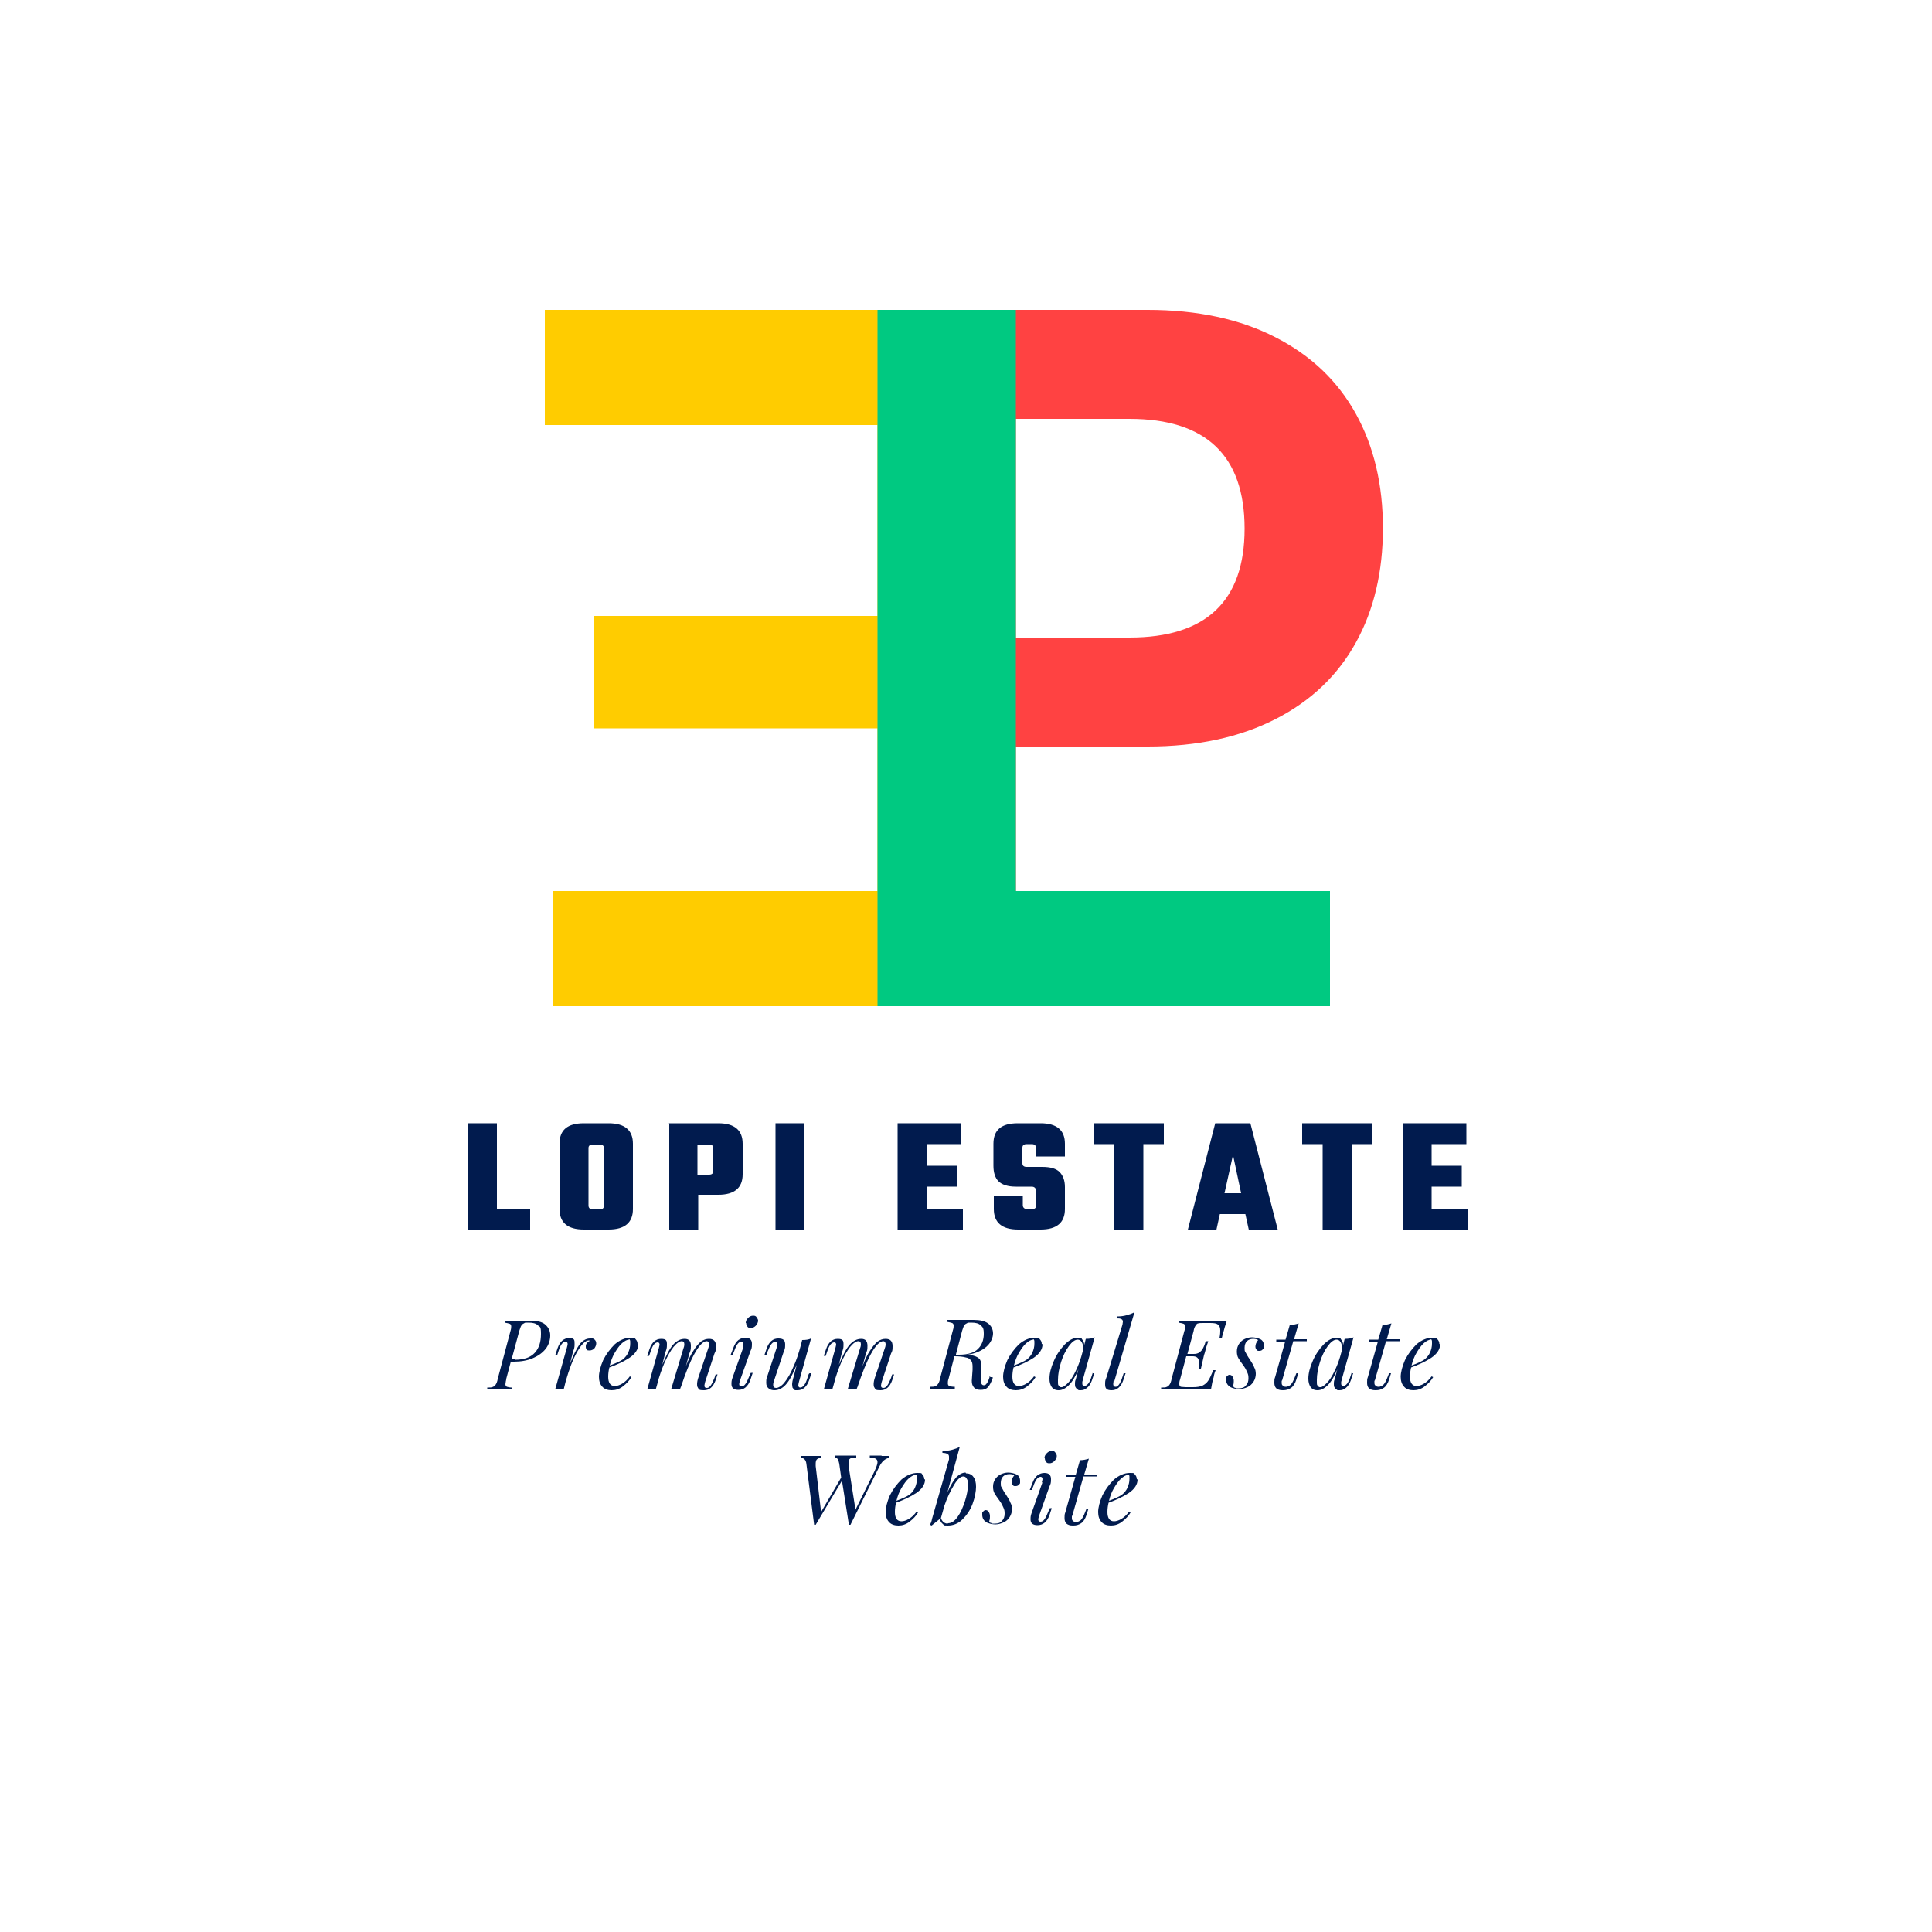 <svg xmlns="http://www.w3.org/2000/svg" id="Lag_1" data-name="Lag 1" viewBox="0 0 500 500"><defs><style>      .cls-1 {        fill: #011b4e;      }      .cls-1, .cls-2, .cls-3, .cls-4 {        stroke-width: 0px;      }      .cls-2 {        fill: #fc0;      }      .cls-3 {        fill: #ff4242;      }      .cls-4 {        fill: #00c981;      }    </style></defs><g><path class="cls-1" d="M128.7,312.9h8.5v5.4h-16.1v-27.6h7.5v22.2Z"></path><path class="cls-1" d="M151.1,290.7h6.4c4.2,0,6.3,1.8,6.3,5.3v16.9c0,3.5-2.1,5.3-6.3,5.3h-6.4c-4.2,0-6.3-1.8-6.3-5.3v-16.9c0-3.6,2.1-5.3,6.3-5.3ZM156.3,312v-14.9c0-.6-.4-.9-1.1-.9h-1.8c-.7,0-1.1.3-1.1.9v14.9c0,.6.4,1,1.1,1h1.8c.7,0,1.1-.3,1.1-1Z"></path><path class="cls-1" d="M173.1,290.7h12.8c4.2,0,6.3,1.8,6.3,5.3v7.9c0,3.5-2.1,5.3-6.3,5.3h-5.2v9h-7.5v-27.6ZM184.6,303v-5.9c0-.6-.4-.9-1.1-.9h-3v7.8h3c.7,0,1.1-.3,1.1-.9Z"></path><path class="cls-1" d="M200.7,290.7h7.5v27.6h-7.5v-27.6Z"></path><path class="cls-1" d="M239.8,312.9h9.4v5.4h-16.9v-27.6h16.5v5.4h-9v5.6h7.8v5.4h-7.8v5.9Z"></path><path class="cls-1" d="M268.1,312v-3.9c0-.6-.4-1-1.1-1h-4.1c-2.1,0-3.6-.5-4.5-1.4-.9-.9-1.3-2.3-1.3-4v-5.7c0-3.6,2.1-5.3,6.3-5.3h5.9c4.2,0,6.3,1.8,6.3,5.3v3.3h-7.5v-2.3c0-.6-.4-.9-1.1-.9h-1.3c-.7,0-1.1.3-1.1.9v4.1c0,.6.4.9,1.1.9h4c2.1,0,3.6.4,4.5,1.3.9.9,1.4,2.2,1.4,3.9v5.7c0,3.5-2.1,5.3-6.3,5.3h-5.8c-4.2,0-6.3-1.8-6.3-5.3v-3.3h7.5v2.3c0,.6.4,1,1.1,1h1.3c.7,0,1.1-.3,1.1-1Z"></path><path class="cls-1" d="M301.2,290.7v5.4h-5.3v22.2h-7.5v-22.2h-5.3v-5.4h18.1Z"></path><path class="cls-1" d="M323.2,318.3l-.9-4.1h-6.6l-.9,4.1h-7.4l7.1-27.6h9.1l7.1,27.6h-7.6ZM316.9,308.8h4.3l-2.1-9.9-2.2,9.9Z"></path><path class="cls-1" d="M355.1,290.7v5.4h-5.3v22.2h-7.5v-22.2h-5.3v-5.4h18.1Z"></path><path class="cls-1" d="M370.5,312.9h9.4v5.4h-16.9v-27.6h16.5v5.4h-9v5.6h7.8v5.4h-7.8v5.9Z"></path></g><g><path class="cls-1" d="M137.4,341.8c1.6,0,2.9.3,3.7,1,.8.7,1.3,1.6,1.3,2.8s-.4,2.5-1.2,3.5c-.8,1-1.9,1.8-3.3,2.4-1.4.6-3.1.9-4.9.9h-.8l-1.2,4.5c0,.1,0,.3-.1.6,0,.3-.1.5-.1.7,0,.3.1.6.4.7.3.1.7.2,1.4.2v.5c-.9,0-1.9,0-3.2,0s-2.5,0-3.3,0v-.5c.7,0,1.2,0,1.5-.2.3-.1.5-.3.7-.6.2-.3.4-.8.5-1.4l3.3-12.4c.2-.6.2-1,.2-1.2,0-.3-.1-.6-.4-.7-.3-.1-.7-.2-1.3-.3v-.5c.8,0,1.8,0,3.2,0s1.4,0,1.8,0h1.9ZM133.3,351.9c2.3,0,4-.6,5.1-1.8,1.1-1.2,1.6-2.8,1.6-4.9s-.3-1.7-.8-2.2c-.5-.5-1.3-.7-2.4-.7s-.9,0-1.2.2c-.3.1-.5.3-.7.6-.2.3-.3.8-.5,1.3l-2,7.4h.9Z"></path><path class="cls-1" d="M152.8,346.3c.4,0,.8.1,1.1.4.3.3.4.6.4,1s-.2.9-.5,1.3c-.3.3-.8.5-1.2.5s-.6,0-.7-.2c-.2-.2-.3-.4-.3-.7s0-.7.3-1c.2-.3.5-.5.8-.6,0,0-.2-.1-.3-.1-.9,0-1.9,1-3,2.9-1.1,1.9-2.1,4.5-3,7.7l-.5,2h-2.2l3-10.7c.1-.4.2-.7.2-1s-.2-.6-.5-.6-.7.2-1,.6c-.3.4-.6,1-.9,2l-.3.9h-.5l.6-1.8c.6-1.7,1.6-2.6,3-2.6s1.4.5,1.4,1.5-.1,1.2-.4,2l-.8,3.2c.9-2.4,1.8-4.1,2.5-5.1.8-1,1.7-1.5,2.7-1.5Z"></path><path class="cls-1" d="M165.2,347.9c0,1.3-.8,2.5-2.3,3.5-1.5,1-3.3,1.8-5.2,2.5-.2.8-.3,1.6-.3,2.4,0,1.6.6,2.4,1.7,2.4s2.7-.8,3.9-2.5l.4.2c-.5.9-1.3,1.7-2.2,2.4-.9.7-1.9,1-2.9,1s-1.9-.3-2.4-.9c-.6-.6-.9-1.5-.9-2.6s.4-2.7,1.1-4.3c.8-1.6,1.8-2.9,3-4.1,1.3-1.1,2.7-1.7,4.1-1.7s1,.1,1.3.4c.3.3.5.7.5,1.2ZM162.8,346.7c-.5,0-1.1.3-1.8.9-.7.6-1.3,1.5-1.9,2.5-.6,1-1,2.1-1.3,3.3,1.6-.6,2.7-1.1,3.4-1.6.6-.5,1.1-1.1,1.4-1.8.3-.7.5-1.4.5-2.3s0-.7-.1-.9c0-.2-.2-.2-.3-.2Z"></path><path class="cls-1" d="M185.8,355.4l-.6,1.8c-.6,1.7-1.6,2.6-3,2.6s-1.3-.2-1.6-.7c-.2-.3-.2-.5-.2-.9s.1-1.1.4-1.9l2.4-7.1c.2-.5.3-.9.3-1.3s-.2-.8-.6-.8c-.9,0-2,1.1-3.2,3.3-1.2,2.2-2.3,5-3.5,8.6h0c0-.1-.2.5-.2.5h-2.3l3.1-10.3c.2-.5.3-.9.3-1.3,0-.5-.2-.8-.7-.8s-1.3.5-2.1,1.5c-.8,1-1.5,2.3-2.3,4-.7,1.7-1.4,3.5-1.9,5.6l-.4,1.4h-2.2l3-10.7c.1-.5.2-.8.2-.9,0-.4-.2-.6-.5-.6s-.7.2-1,.6c-.3.4-.6,1-.9,2l-.3.9h-.5l.6-1.8c.6-1.7,1.6-2.6,3-2.6s1.5.5,1.5,1.5-.1,1.1-.4,2l-.8,3.2c1-2.4,1.9-4.2,2.8-5.2.9-1,1.9-1.5,3-1.5s1.6.6,1.6,1.8-.1,1.2-.4,2l-.9,3.3c.7-1.8,1.3-3.1,2-4.1.6-1,1.3-1.8,1.9-2.3.7-.5,1.4-.7,2.1-.7,1.2,0,1.8.6,1.8,1.9s-.1,1.2-.4,1.9l-2.4,7.3c-.1.4-.2.8-.2,1,0,.4.2.6.6.6s.7-.2,1-.6c.3-.4.6-1,1-2l.3-.9h.5Z"></path><path class="cls-1" d="M193,342.4c0-.5.2-.9.6-1.3.4-.4.8-.6,1.3-.6s.7.1.9.4c.2.3.4.6.4.9s-.2.9-.6,1.3c-.4.4-.8.6-1.3.6s-.7-.1-.9-.4c-.2-.3-.3-.6-.3-.9ZM192.2,348.7c.1-.4.2-.7.2-.9,0-.4-.2-.6-.5-.6s-.7.2-1,.6c-.3.4-.6,1-.9,1.9l-.4.9h-.5l.7-1.8c.3-.9.8-1.6,1.3-2,.6-.4,1.1-.6,1.8-.6,1.1,0,1.7.5,1.7,1.6s-.1,1.2-.4,1.9l-2.7,7.6c-.1.4-.2.7-.2.9,0,.4.2.6.6.6s.7-.2,1-.6c.3-.4.6-1,1-2l.4-.9h.5l-.6,1.8c-.3.9-.8,1.6-1.3,2-.5.4-1.1.6-1.8.6-1.2,0-1.8-.5-1.8-1.5s.1-1.1.4-2l2.7-7.6Z"></path><path class="cls-1" d="M209.5,355.4h.5l-.6,1.8c-.6,1.7-1.6,2.6-3,2.6s-.5,0-.8-.2c-.2-.1-.4-.3-.5-.5,0-.2-.1-.5-.1-.8,0-.4.1-1.1.4-2l.8-3.1c-1,2.4-1.9,4.1-2.8,5.1-.9,1-1.9,1.5-3,1.5s-2.1-.6-2.1-1.9.1-1.1.3-1.8l2.4-7.3c.1-.4.2-.7.2-.9,0-.4-.2-.6-.6-.6s-.7.2-1,.6c-.3.4-.6,1-1,2l-.3.9h-.5l.6-1.8c.6-1.7,1.6-2.6,3-2.6s1.8.5,1.8,1.6-.1,1.1-.4,1.9l-2.4,7.2c-.2.5-.3.9-.3,1.3,0,.6.3.8.8.8s1.4-.5,2.1-1.4c.8-1,1.6-2.3,2.3-4,.8-1.7,1.4-3.6,2-5.8l.3-1.2c1,0,1.7-.1,2.3-.4l-3.1,11.1c-.1.4-.2.8-.2,1,0,.4.2.6.5.6s.7-.2,1-.6c.3-.4.6-1,.9-2l.3-.9Z"></path><path class="cls-1" d="M231.5,355.4l-.6,1.8c-.6,1.7-1.6,2.6-3,2.6s-1.3-.2-1.6-.7c-.2-.3-.2-.5-.2-.9s.1-1.1.4-1.9l2.4-7.1c.2-.5.3-.9.3-1.3s-.2-.8-.6-.8c-.9,0-2,1.1-3.2,3.3-1.2,2.2-2.3,5-3.5,8.6h0c0-.1-.2.5-.2.5h-2.3l3.1-10.3c.2-.5.3-.9.3-1.3,0-.5-.2-.8-.7-.8s-1.3.5-2.1,1.5c-.8,1-1.5,2.3-2.3,4-.7,1.7-1.4,3.5-1.9,5.6l-.4,1.4h-2.2l3-10.7c.1-.5.2-.8.2-.9,0-.4-.2-.6-.5-.6s-.7.2-1,.6c-.3.4-.6,1-.9,2l-.3.9h-.5l.6-1.8c.6-1.7,1.6-2.6,3-2.6s1.5.5,1.5,1.5-.1,1.1-.4,2l-.8,3.2c1-2.4,1.9-4.2,2.8-5.2.9-1,1.9-1.5,3-1.5s1.6.6,1.6,1.8-.1,1.2-.4,2l-.9,3.3c.7-1.8,1.3-3.1,2-4.1.6-1,1.3-1.8,1.9-2.3.7-.5,1.4-.7,2.1-.7,1.2,0,1.8.6,1.8,1.9s-.1,1.2-.4,1.9l-2.4,7.3c-.1.4-.2.8-.2,1,0,.4.2.6.6.6s.7-.2,1-.6c.3-.4.6-1,1-2l.3-.9h.5Z"></path><path class="cls-1" d="M256.3,356.4h.6v.3c-.4,1.1-.8,1.8-1.2,2.3-.5.5-1.1.7-1.9.7s-1.4-.2-1.8-.7c-.4-.5-.5-1-.5-1.7l.2-2.8c0-.2,0-.5,0-.8,0-.7-.1-1.3-.4-1.6-.3-.4-.7-.7-1.4-.8-.7-.2-1.6-.3-2.9-.3l-1.5,5.8c-.2.5-.2.9-.2,1.2s.1.6.4.7c.3.1.7.2,1.4.2v.5c-.9,0-1.9,0-3.2,0s-2.5,0-3.3,0v-.5c.7,0,1.2,0,1.5-.2.3-.1.5-.3.7-.6.2-.3.4-.8.5-1.4l3.3-12.4c.2-.6.2-1,.2-1.2,0-.3-.1-.6-.4-.7-.3-.1-.7-.2-1.3-.3v-.5c.8,0,1.8,0,3.2,0s1.4,0,1.8,0h1.9c1.6,0,2.9.3,3.7.9.8.6,1.3,1.5,1.3,2.6s-.6,2.5-1.8,3.5c-1.2,1-2.8,1.7-4.8,2,.2,0,.5,0,.9.1,1,.2,1.7.5,2.1.9.4.4.6,1.1.6,1.9s0,.4,0,.5l-.2,2.5c0,.1,0,.3,0,.5,0,1,.3,1.5.8,1.5s.5-.2.8-.5c.2-.3.5-.9.7-1.6v-.4ZM247.4,350.6h.8c2.3,0,3.9-.5,4.9-1.5,1-1,1.5-2.3,1.5-3.9s-.3-1.7-.8-2.2c-.5-.5-1.3-.7-2.4-.7s-.9,0-1.2.2c-.3.1-.5.3-.7.6-.2.3-.3.8-.5,1.3l-1.6,6.1Z"></path><path class="cls-1" d="M269.8,347.9c0,1.3-.8,2.5-2.3,3.5-1.5,1-3.3,1.8-5.2,2.5-.2.8-.3,1.6-.3,2.4,0,1.6.6,2.4,1.7,2.4s2.7-.8,3.9-2.5l.4.2c-.5.9-1.3,1.7-2.2,2.4-.9.7-1.9,1-2.9,1s-1.9-.3-2.4-.9c-.6-.6-.9-1.5-.9-2.6s.4-2.7,1.1-4.3c.8-1.6,1.8-2.9,3-4.1,1.3-1.1,2.7-1.7,4.1-1.7s1,.1,1.3.4c.3.3.5.7.5,1.2ZM267.4,346.7c-.5,0-1.1.3-1.8.9-.7.6-1.3,1.5-1.9,2.5-.6,1-1,2.1-1.3,3.3,1.6-.6,2.7-1.1,3.4-1.6.6-.5,1.1-1.1,1.4-1.8.3-.7.5-1.4.5-2.3s0-.7-.1-.9c0-.2-.2-.2-.3-.2Z"></path><path class="cls-1" d="M282.7,355.4h.5l-.6,1.8c-.3.9-.8,1.6-1.3,2-.5.4-1,.6-1.6.6s-.6,0-.8-.2c-.2-.1-.4-.3-.5-.5-.2-.3-.2-.5-.2-.9s0-.8.2-1.2c.1-.4.2-.7.2-.8l.5-1.8c-.8,1.9-1.6,3.2-2.5,4.1-.8.8-1.7,1.3-2.6,1.3s-1.4-.3-1.8-.8c-.4-.6-.6-1.3-.6-2.2,0-1.4.4-2.9,1.1-4.5.7-1.7,1.7-3.1,2.8-4.3,1.2-1.2,2.3-1.8,3.5-1.8s.8.2,1.1.5c.3.3.5.8.5,1.4l.4-1.6c.9,0,1.7-.1,2.3-.4l-3.1,11.1c0,0,0,.2-.1.4,0,.2,0,.4,0,.5,0,.4.2.6.5.6.7,0,1.4-.8,1.9-2.5l.3-.9ZM274.7,359c.5,0,1-.4,1.7-1.1.7-.7,1.3-1.7,1.9-2.9.6-1.2,1.1-2.5,1.5-3.8l.5-1.8c0-.1,0-.3,0-.5,0-.7-.1-1.2-.4-1.6-.2-.4-.6-.6-1-.6-.7,0-1.5.6-2.3,1.7-.8,1.1-1.5,2.5-2,4.1s-.8,3.2-.8,4.6,0,1.2.2,1.5c.2.3.4.4.6.4Z"></path><path class="cls-1" d="M288.2,357.3c0,.3-.1.6-.1.9,0,.4.2.7.6.7s.6-.2.9-.6c.3-.4.6-1,.9-2l.3-.9h.5l-.6,1.8c-.6,1.7-1.6,2.6-3,2.6s-1.7-.5-1.7-1.6.1-1,.4-1.9l4.1-13.5c0-.3.1-.5.1-.7,0-.3-.1-.6-.4-.7-.3-.2-.7-.2-1.3-.2l.2-.5c.9,0,1.7-.1,2.4-.3s1.4-.4,2.1-.8l-5.2,17.8Z"></path><path class="cls-1" d="M312.5,341.8c2.3,0,4,0,5,0-.4,1.2-.7,2.2-.9,3-.2.6-.3,1.1-.4,1.5h-.6c.2-1,.2-1.6.2-2,0-.7-.2-1.2-.6-1.5-.4-.3-1-.4-2-.4h-1.8c-.6,0-1,0-1.3.1-.3,0-.5.3-.7.6-.2.3-.4.7-.5,1.4l-1.6,5.9h1.6c.6,0,1.1-.1,1.5-.4.4-.3.7-.6.9-1,.2-.4.4-.8.6-1.4,0-.2.1-.3.2-.5h.6c-.4,1.1-.7,2.1-.9,3l-.2.6c-.2.9-.5,2.1-.8,3.5h-.6v-.5c0-.1.1-.3.1-.5,0-.3,0-.5,0-.6,0-.5-.1-.9-.4-1.2-.3-.3-.7-.4-1.3-.4h-1.6l-1.6,6c-.2.5-.2.9-.2,1.2s.1.6.4.7c.3,0,.7.1,1.3.1h1.8c1,0,1.8-.1,2.5-.4.6-.3,1.1-.7,1.5-1.3.4-.6.8-1.5,1.3-2.7h.6c-.2.5-.4,1.1-.5,1.8-.3.9-.5,2-.7,3.2-1.1,0-3.1,0-5.7,0s-5.6,0-7.2,0v-.5c.7,0,1.2,0,1.5-.2.3-.1.5-.3.7-.6.2-.3.4-.8.5-1.4l3.3-12.4c.2-.5.2-.9.2-1.2s-.1-.6-.4-.7c-.2-.1-.7-.2-1.3-.3v-.5c1.8,0,4.2,0,7.4,0Z"></path><path class="cls-1" d="M319.4,359.1c.2,0,.3.1.5.2.2,0,.4,0,.7,0,.8,0,1.4-.2,1.8-.7.5-.5.7-1.1.7-1.9s-.1-1-.3-1.5c-.2-.5-.5-1.1-1-1.8-.6-.8-1-1.4-1.3-1.9-.3-.5-.4-1.1-.4-1.8s.2-1.3.5-1.8c.3-.5.8-1,1.4-1.3.6-.3,1.3-.5,2-.5s1.6.2,2.2.5c.6.3.9.9.9,1.7s0,.6-.3.9c-.2.3-.5.4-.9.4s-.5,0-.7-.3c-.2-.2-.3-.5-.3-.8,0-.5.2-1.1.7-1.7-.3-.2-.7-.3-1.3-.3s-1.2.2-1.6.6c-.4.4-.6,1-.6,1.7s0,.8.2,1.1c.2.3.4.8.8,1.4l.4.6c.5.8.9,1.4,1.1,2,.3.5.4,1.1.4,1.7s-.2,1.4-.6,2c-.4.6-.9,1.1-1.6,1.4-.7.3-1.4.5-2.1.5s-1.8-.2-2.4-.6c-.6-.4-1-1-1-1.9s0-.5.2-.8c.2-.2.4-.4.7-.4s.7.2.8.5c.2.3.3.7.3,1.1s0,.7-.2,1.3Z"></path><path class="cls-1" d="M331.7,357.3c0,.2,0,.4,0,.5,0,.3,0,.6.3.8.2.2.4.3.8.3s.8-.2,1.2-.5c.4-.4.7-1,1.1-2l.4-1h.5l-.5,1.6c-.3,1-.8,1.8-1.4,2.2-.6.4-1.2.6-2.1.6s-1.3-.2-1.7-.5c-.4-.4-.5-.9-.5-1.5s0-.9.2-1.4l2.6-9.2h-2.3v-.5h2.4l1.1-3.8c.9,0,1.7-.2,2.3-.4l-1.2,4.1h3.3v.5h-3.5l-2.9,10.2Z"></path><path class="cls-1" d="M349.7,355.4h.5l-.6,1.8c-.3.9-.8,1.6-1.3,2-.5.4-1,.6-1.6.6s-.6,0-.8-.2c-.2-.1-.4-.3-.5-.5-.2-.3-.2-.5-.2-.9s0-.8.2-1.2c.1-.4.2-.7.2-.8l.5-1.8c-.8,1.9-1.6,3.2-2.5,4.1-.8.8-1.7,1.3-2.6,1.3s-1.4-.3-1.8-.8c-.4-.6-.6-1.3-.6-2.2,0-1.4.4-2.9,1.1-4.5.7-1.7,1.7-3.1,2.8-4.3,1.2-1.2,2.3-1.8,3.5-1.8s.8.2,1.1.5c.3.3.5.8.5,1.4l.4-1.6c.9,0,1.7-.1,2.3-.4l-3.1,11.1c0,0,0,.2-.1.4,0,.2,0,.4,0,.5,0,.4.2.6.5.6.7,0,1.4-.8,1.9-2.5l.3-.9ZM341.7,359c.5,0,1-.4,1.7-1.1.7-.7,1.3-1.7,1.9-2.9.6-1.2,1.1-2.5,1.5-3.8l.5-1.8c0-.1,0-.3,0-.5,0-.7-.1-1.2-.4-1.6-.2-.4-.6-.6-1-.6-.7,0-1.5.6-2.3,1.7-.8,1.1-1.5,2.5-2,4.1s-.8,3.2-.8,4.6,0,1.2.2,1.5c.2.3.4.4.6.4Z"></path><path class="cls-1" d="M355.7,357.3c0,.2,0,.4,0,.5,0,.3,0,.6.3.8.2.2.4.3.8.3s.8-.2,1.2-.5c.4-.4.7-1,1.1-2l.4-1h.5l-.5,1.6c-.3,1-.8,1.8-1.4,2.2-.6.4-1.2.6-2.1.6s-1.3-.2-1.7-.5c-.4-.4-.5-.9-.5-1.5s0-.9.2-1.4l2.6-9.2h-2.3v-.5h2.4l1.1-3.8c.9,0,1.7-.2,2.3-.4l-1.2,4.1h3.3v.5h-3.5l-2.9,10.2Z"></path><path class="cls-1" d="M372.7,347.9c0,1.3-.8,2.5-2.3,3.5-1.5,1-3.3,1.8-5.2,2.5-.2.8-.3,1.6-.3,2.4,0,1.6.6,2.4,1.7,2.4s2.7-.8,3.9-2.5l.4.2c-.5.9-1.3,1.7-2.2,2.4-.9.7-1.9,1-2.9,1s-1.9-.3-2.4-.9c-.6-.6-.9-1.5-.9-2.6s.4-2.7,1.1-4.3c.8-1.6,1.8-2.9,3-4.1,1.3-1.1,2.7-1.7,4.1-1.7s1,.1,1.3.4c.3.3.5.7.5,1.2ZM370.3,346.7c-.5,0-1.1.3-1.8.9-.7.6-1.3,1.5-1.9,2.5-.6,1-1,2.1-1.3,3.3,1.6-.6,2.7-1.1,3.4-1.6.6-.5,1.1-1.1,1.4-1.8.3-.7.5-1.4.5-2.3s0-.7-.1-.9c0-.2-.2-.2-.3-.2Z"></path><path class="cls-1" d="M228.2,376.8c.7,0,1.4,0,1.9,0v.5c-1.1.2-1.9,1-2.5,2.2l-7.5,15.1h-.4l-1.8-11.4-6.8,11.4h-.4l-2-15.7c-.1-1-.6-1.6-1.4-1.6v-.5c.8,0,1.6,0,2.6,0s2.1,0,2.7,0v.5c-.6,0-1,.2-1.2.4-.2.2-.3.6-.3,1.1s0,.3,0,.6l1.4,11.9,5.2-8.9-.5-3.6c-.2-1-.5-1.6-1.1-1.6v-.5c.7,0,1.4,0,2.3,0,1.4,0,2.5,0,3.2,0v.5c-.9,0-1.4.1-1.6.3-.3.2-.4.5-.4,1s0,.5,0,.8l1.8,11.4,4.9-9.9c.5-1.1.8-1.9.8-2.4s-.2-.7-.5-.9c-.3-.2-.8-.2-1.5-.3v-.5c1.1,0,2,0,3,0Z"></path><path class="cls-1" d="M239.4,382.9c0,1.3-.8,2.5-2.3,3.5-1.5,1-3.3,1.8-5.2,2.5-.2.8-.3,1.6-.3,2.4,0,1.6.6,2.4,1.7,2.4s2.7-.8,3.9-2.5l.4.2c-.5.9-1.3,1.7-2.2,2.4-.9.7-1.9,1-2.9,1s-1.9-.3-2.4-.9c-.6-.6-.9-1.5-.9-2.6s.4-2.7,1.1-4.3c.8-1.6,1.8-2.9,3-4.1,1.3-1.1,2.7-1.7,4.1-1.7s1,.1,1.3.4c.3.3.5.7.5,1.2ZM237,381.7c-.5,0-1.1.3-1.8.9-.7.6-1.3,1.5-1.9,2.5-.6,1-1,2.1-1.3,3.3,1.6-.6,2.7-1.1,3.4-1.6.6-.5,1.1-1.1,1.4-1.8.3-.7.5-1.4.5-2.3s0-.7-.1-.9c0-.2-.2-.2-.3-.2Z"></path><path class="cls-1" d="M250,381.3c.8,0,1.5.3,1.9.9.5.6.7,1.5.7,2.6s-.3,2.8-.9,4.4c-.6,1.6-1.5,2.9-2.6,4-1.1,1.1-2.4,1.6-3.8,1.6s-.9-.1-1.3-.4-.6-.7-.8-1.3l-2.1,1.7-.4-.2c.2-.4.4-.9.5-1.5l4.4-15.4c0-.2,0-.4,0-.7s-.1-.6-.4-.7c-.3-.2-.7-.3-1.3-.3v-.5c1,0,1.8-.1,2.5-.3.7-.2,1.4-.4,2-.8l-3.2,11.8c.8-1.8,1.6-3.1,2.3-3.9.8-.8,1.6-1.2,2.4-1.2ZM245.3,394.2c.9,0,1.7-.5,2.5-1.6.8-1.1,1.4-2.5,1.9-4,.5-1.6.8-3,.8-4.3s-.1-1.2-.3-1.6c-.2-.4-.5-.6-.9-.6-.7,0-1.5.7-2.4,2.2-.9,1.5-1.8,3.3-2.5,5.4l-.9,3.2c.2.5.5.9.8,1.1s.6.3,1,.3Z"></path><path class="cls-1" d="M256.3,394.1c.2,0,.3.1.5.2.2,0,.4,0,.7,0,.8,0,1.4-.2,1.8-.7.5-.5.7-1.1.7-1.9s-.1-1-.3-1.5c-.2-.5-.5-1.1-1-1.8-.6-.8-1-1.4-1.3-1.9-.3-.5-.4-1.1-.4-1.8s.2-1.3.5-1.8c.3-.5.8-1,1.4-1.3.6-.3,1.3-.5,2-.5s1.6.2,2.2.5c.6.3.9.9.9,1.7s0,.6-.3.9c-.2.3-.5.4-.9.4s-.5,0-.7-.3c-.2-.2-.3-.5-.3-.8,0-.5.2-1.1.7-1.7-.3-.2-.7-.3-1.3-.3s-1.2.2-1.6.6c-.4.4-.6,1-.6,1.7s0,.8.2,1.1c.2.3.4.8.8,1.4l.4.6c.5.8.9,1.4,1.1,2,.3.5.4,1.1.4,1.7s-.2,1.4-.6,2c-.4.6-.9,1.1-1.6,1.4-.7.3-1.4.5-2.1.5s-1.8-.2-2.4-.6c-.6-.4-1-1-1-1.9s0-.5.2-.8c.2-.2.4-.4.7-.4s.7.2.8.5c.2.3.3.7.3,1.1s0,.7-.2,1.3Z"></path><path class="cls-1" d="M270.3,377.4c0-.5.2-.9.6-1.3.4-.4.8-.6,1.3-.6s.7.1.9.4c.2.3.4.6.4.9s-.2.9-.6,1.3c-.4.4-.8.6-1.3.6s-.7-.1-.9-.4c-.2-.3-.3-.6-.3-.9ZM269.6,383.7c.1-.4.2-.7.2-.9,0-.4-.2-.6-.5-.6s-.7.2-1,.6c-.3.4-.6,1-.9,1.9l-.4.9h-.5l.7-1.8c.3-.9.8-1.6,1.3-2,.6-.4,1.1-.6,1.8-.6,1.1,0,1.7.5,1.7,1.6s-.1,1.2-.4,1.9l-2.7,7.6c-.1.4-.2.7-.2.9,0,.4.2.6.6.6s.7-.2,1-.6c.3-.4.6-1,1-2l.4-.9h.5l-.6,1.8c-.3.9-.8,1.6-1.3,2-.5.4-1.1.6-1.8.6-1.2,0-1.8-.5-1.8-1.5s.1-1.1.4-2l2.7-7.6Z"></path><path class="cls-1" d="M277.4,392.3c0,.2,0,.4,0,.5,0,.3,0,.6.3.8.2.2.4.3.8.3s.8-.2,1.2-.5c.4-.4.7-1,1.1-2l.4-1h.5l-.5,1.6c-.3,1-.8,1.8-1.4,2.2-.6.4-1.2.6-2.1.6s-1.3-.2-1.7-.5c-.4-.4-.5-.9-.5-1.5s0-.9.2-1.4l2.6-9.2h-2.3v-.5h2.4l1.1-3.8c.9,0,1.7-.2,2.3-.4l-1.2,4.1h3.3v.5h-3.5l-2.9,10.2Z"></path><path class="cls-1" d="M294.4,382.9c0,1.3-.8,2.5-2.3,3.5-1.5,1-3.3,1.8-5.2,2.5-.2.8-.3,1.6-.3,2.4,0,1.6.6,2.4,1.7,2.4s2.7-.8,3.9-2.5l.4.2c-.5.9-1.3,1.7-2.2,2.4-.9.7-1.9,1-2.9,1s-1.9-.3-2.4-.9c-.6-.6-.9-1.5-.9-2.6s.4-2.7,1.1-4.3c.8-1.6,1.8-2.9,3-4.1,1.3-1.1,2.7-1.7,4.1-1.7s1,.1,1.3.4c.3.3.5.7.5,1.2ZM292,381.7c-.5,0-1.1.3-1.8.9-.7.6-1.3,1.5-1.9,2.5-.6,1-1,2.1-1.3,3.3,1.6-.6,2.7-1.1,3.4-1.6.6-.5,1.1-1.1,1.4-1.8.3-.7.5-1.4.5-2.3s0-.7-.1-.9c0-.2-.2-.2-.3-.2Z"></path></g><g><path class="cls-2" d="M227.1,159.3v-49.3h-86.1v-29.8h121.7v180.2h-119.7v-29.8h84.1v-42.1h-73.5v-29.1h73.5Z"></path><path class="cls-3" d="M297,80.2c12.9,0,24,2.4,33.1,7.1,9.2,4.7,16.1,11.3,20.8,19.8,4.7,8.5,7,18.4,7,29.6s-2.3,21.1-7,29.6c-4.7,8.5-11.6,15.1-20.8,19.8-9.2,4.7-20.2,7.1-33.1,7.1h-34.1v67.2h-35.7V80.2h69.8ZM292.3,165c19.8,0,29.8-9.4,29.8-28.2s-9.9-28.4-29.8-28.4h-29.4v56.6h29.4Z"></path><path class="cls-4" d="M262.9,80.2v150.4h81.3v29.8h-117.1V80.2h35.8Z"></path></g></svg>
